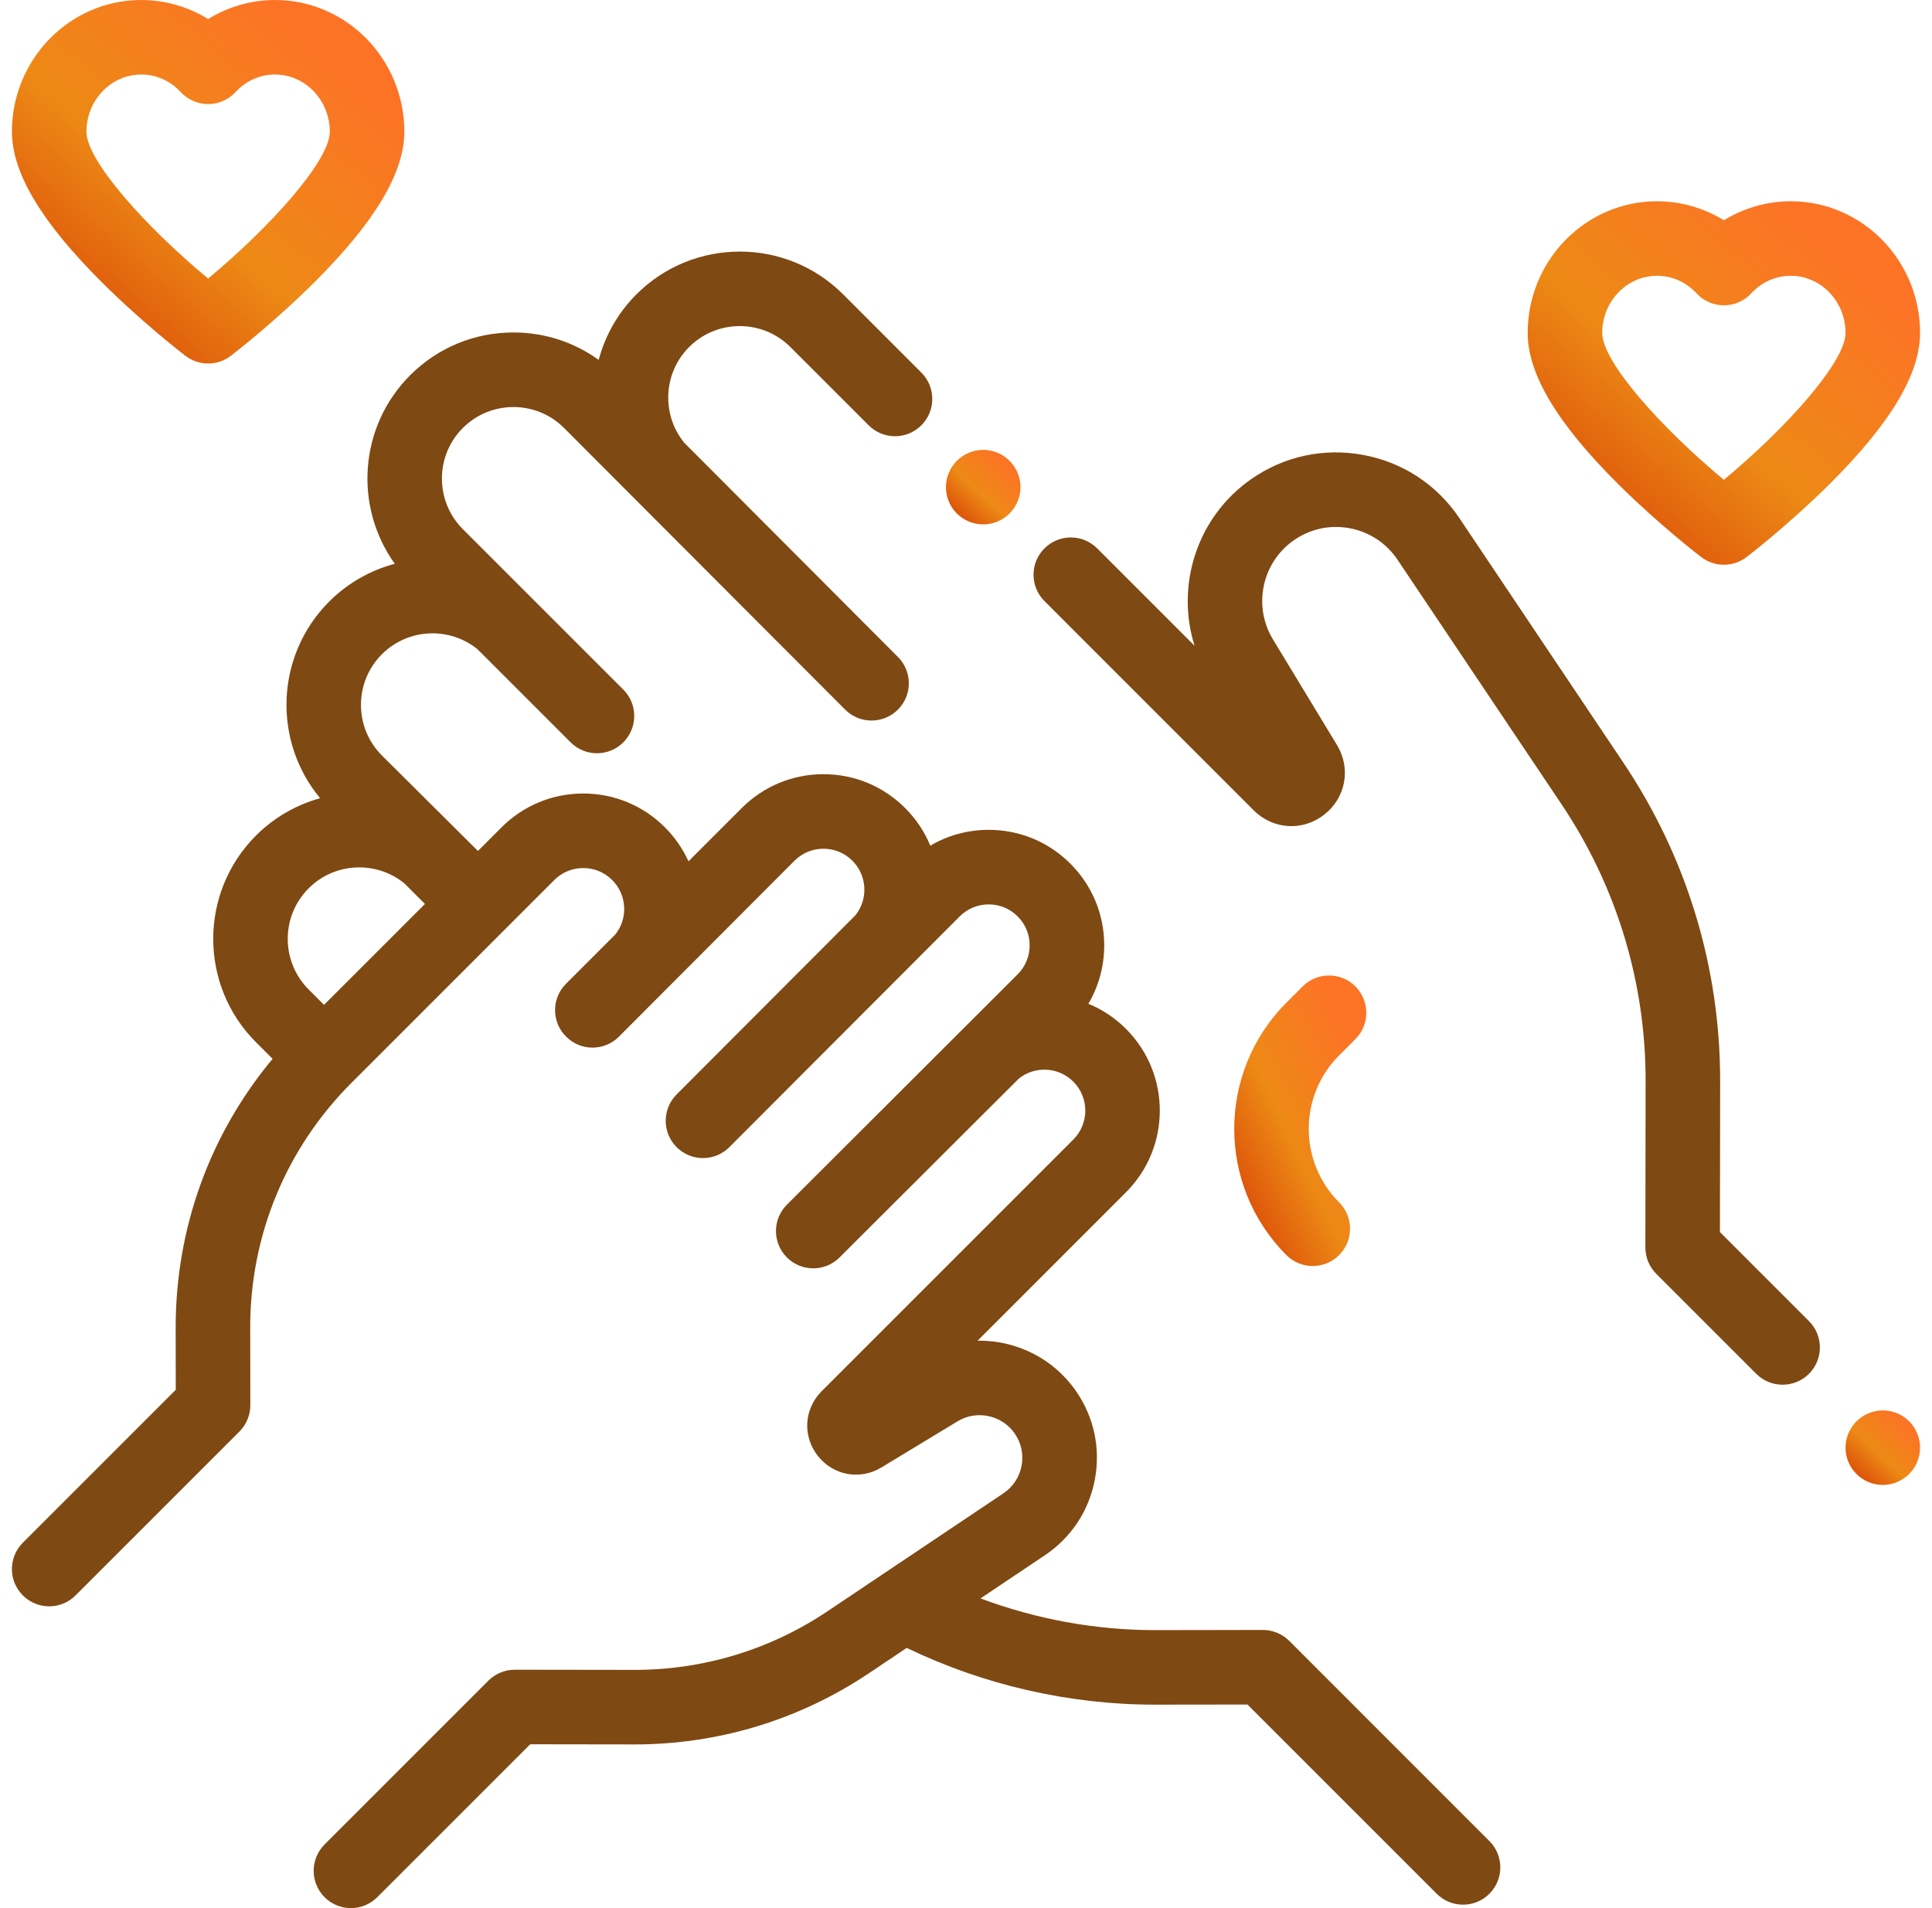 <svg width="81" height="80" viewBox="0 0 81 80" fill="none" xmlns="http://www.w3.org/2000/svg">
<g clip-path="url(#clip0_2634_4869)">
<path d="M62.444 77.189L54.052 68.796C53.759 68.503 53.361 68.338 52.947 68.338C52.946 68.338 52.946 68.338 52.945 68.338L48.443 68.345C48.433 68.345 48.423 68.345 48.413 68.345C45.928 68.345 43.438 67.888 41.108 67.016L43.81 65.204C44.916 64.462 45.659 63.333 45.904 62.024C46.148 60.715 45.862 59.394 45.098 58.303C44.149 56.946 42.619 56.21 41.062 56.21C41.037 56.21 41.011 56.21 40.986 56.211L47.209 49.987C49.097 48.099 49.097 45.027 47.209 43.139C46.75 42.68 46.215 42.324 45.631 42.084C46.064 41.349 46.295 40.51 46.295 39.635C46.295 38.342 45.791 37.125 44.876 36.211C43.962 35.296 42.746 34.792 41.452 34.792C40.577 34.792 39.738 35.023 39.003 35.456C38.763 34.873 38.407 34.337 37.948 33.878C37.033 32.963 35.817 32.459 34.524 32.459C33.23 32.459 32.014 32.963 31.099 33.878L28.865 36.112C28.627 35.589 28.296 35.106 27.877 34.687C26.962 33.772 25.746 33.269 24.453 33.269C23.159 33.269 21.943 33.773 21.028 34.687L20.038 35.678L16.011 31.674C14.841 30.504 14.841 28.601 16.011 27.431C17.107 26.335 18.846 26.266 20.023 27.223L23.923 31.123C24.228 31.428 24.628 31.581 25.028 31.581C25.428 31.581 25.828 31.428 26.133 31.123C26.743 30.513 26.743 29.523 26.133 28.913L19.405 22.186C18.235 21.016 18.235 19.113 19.405 17.943C20.575 16.773 22.478 16.773 23.648 17.943L35.435 29.753C35.74 30.058 36.14 30.21 36.54 30.21C36.94 30.21 37.34 30.058 37.645 29.753C38.255 29.142 38.255 28.153 37.645 27.543L28.685 18.561C27.728 17.384 27.798 15.644 28.893 14.549C30.063 13.379 31.966 13.379 33.136 14.549L36.419 17.831C37.029 18.442 38.018 18.442 38.628 17.831C39.238 17.221 39.239 16.232 38.628 15.622L35.346 12.339C32.958 9.951 29.072 9.951 26.684 12.339C25.894 13.128 25.368 14.082 25.1 15.09C24.066 14.343 22.828 13.939 21.526 13.939C19.89 13.939 18.352 14.576 17.195 15.733C15.046 17.883 14.832 21.245 16.553 23.638C15.544 23.905 14.591 24.432 13.801 25.221C11.548 27.475 11.422 31.062 13.422 33.466C12.436 33.739 11.505 34.26 10.731 35.033C8.343 37.422 8.343 41.307 10.731 43.696L11.429 44.393C8.792 47.559 7.359 51.509 7.365 55.681L7.369 58.269L0.958 64.68C0.347 65.29 0.347 66.28 0.958 66.89C1.263 67.195 1.663 67.348 2.062 67.348C2.462 67.348 2.862 67.195 3.167 66.89L10.037 60.02C10.331 59.727 10.495 59.328 10.495 58.913L10.49 55.676C10.484 51.793 11.994 48.142 14.74 45.395L22.494 37.641C22.494 37.641 22.494 37.641 22.494 37.641L23.238 36.897C23.562 36.573 23.994 36.394 24.453 36.394C24.911 36.394 25.343 36.573 25.667 36.897C25.991 37.222 26.17 37.653 26.17 38.112C26.17 38.506 26.038 38.879 25.795 39.182L23.729 41.248C23.119 41.858 23.119 42.847 23.729 43.457C23.731 43.459 23.732 43.46 23.734 43.461C23.735 43.463 23.736 43.464 23.738 43.465C24.043 43.77 24.442 43.923 24.842 43.923C25.242 43.923 25.642 43.77 25.947 43.465L33.309 36.088C33.633 35.763 34.064 35.584 34.523 35.584C34.982 35.584 35.413 35.763 35.738 36.088C36.361 36.711 36.404 37.698 35.866 38.372L28.368 45.886C27.758 46.497 27.758 47.486 28.368 48.096C28.673 48.401 29.073 48.554 29.473 48.554C29.873 48.554 30.273 48.401 30.578 48.096L40.237 38.421C40.561 38.096 40.992 37.918 41.451 37.918C41.91 37.918 42.342 38.096 42.666 38.421C43.336 39.09 43.336 40.18 42.666 40.85L32.99 50.509C32.38 51.119 32.38 52.108 32.99 52.719C33.601 53.329 34.59 53.329 35.2 52.719L42.715 45.221C43.388 44.683 44.376 44.725 44.999 45.349C45.669 46.019 45.669 47.108 44.999 47.778L34.45 58.327C33.707 59.07 33.638 60.21 34.286 61.037C34.935 61.864 36.058 62.068 36.957 61.523L40.144 59.592C40.947 59.104 41.999 59.325 42.538 60.095C42.816 60.493 42.92 60.974 42.831 61.451C42.742 61.927 42.471 62.339 42.069 62.609L34.695 67.553C32.296 69.162 29.502 70.012 26.614 70.012C26.607 70.012 26.6 70.012 26.593 70.012L21.585 70.005C21.584 70.005 21.584 70.005 21.583 70.005C21.169 70.005 20.771 70.169 20.478 70.462L13.608 77.332C12.998 77.942 12.998 78.932 13.608 79.542C13.914 79.847 14.313 80 14.713 80C15.113 80 15.513 79.847 15.818 79.542L22.229 73.131L26.589 73.137C26.597 73.137 26.605 73.137 26.614 73.137C30.124 73.137 33.52 72.104 36.436 70.149L38.014 69.09C41.241 70.647 44.831 71.47 48.412 71.47C48.423 71.47 48.435 71.47 48.446 71.47L52.3 71.465L60.234 79.398C60.539 79.703 60.939 79.856 61.339 79.856C61.739 79.856 62.139 79.703 62.444 79.398C63.054 78.788 63.054 77.799 62.444 77.189ZM16.805 38.91C16.805 38.911 16.805 38.911 16.805 38.911L13.585 42.13L12.941 41.486C11.771 40.316 11.771 38.413 12.941 37.243C14.037 36.148 15.776 36.079 16.953 37.036L17.817 37.899L16.805 38.91Z" fill="#7E4912"/>
<path d="M80.042 59.591C79.752 59.299 79.348 59.133 78.938 59.133C78.527 59.133 78.123 59.299 77.833 59.591C77.542 59.882 77.375 60.283 77.375 60.696C77.375 61.106 77.542 61.51 77.833 61.8C78.123 62.091 78.527 62.258 78.938 62.258C79.348 62.258 79.752 62.091 80.042 61.8C80.333 61.508 80.5 61.106 80.5 60.696C80.5 60.283 80.333 59.882 80.042 59.591Z" fill="url(#paint0_linear_2634_4869)"/>
<path d="M75.841 55.389L72.109 51.657L72.118 45.339C72.125 40.566 70.724 35.948 68.065 31.983L61.188 21.727C60.249 20.326 58.818 19.384 57.16 19.075C55.502 18.765 53.828 19.127 52.447 20.095C50.183 21.68 49.283 24.54 50.083 27.075L45.999 22.991C45.389 22.381 44.4 22.381 43.79 22.991C43.179 23.602 43.179 24.591 43.79 25.201L52.562 33.974C53.374 34.785 54.619 34.861 55.522 34.152C56.425 33.444 56.649 32.217 56.053 31.235L53.366 26.802C52.522 25.41 52.906 23.588 54.239 22.655C54.927 22.173 55.761 21.993 56.586 22.147C57.412 22.301 58.124 22.77 58.592 23.468L65.47 33.724C67.781 37.17 68.999 41.185 68.993 45.335L68.983 52.301C68.983 52.716 69.147 53.114 69.441 53.408L73.632 57.599C73.937 57.904 74.337 58.056 74.737 58.056C75.136 58.056 75.537 57.904 75.841 57.599C76.452 56.988 76.452 55.999 75.841 55.389Z" fill="#7E4912"/>
<path d="M42.325 19.319C42.036 19.029 41.633 18.861 41.222 18.861C40.81 18.861 40.408 19.029 40.116 19.319C39.825 19.61 39.658 20.013 39.658 20.424C39.658 20.836 39.825 21.238 40.116 21.529C40.408 21.819 40.81 21.986 41.222 21.986C41.633 21.986 42.035 21.819 42.325 21.529C42.618 21.238 42.785 20.835 42.785 20.424C42.785 20.013 42.618 19.61 42.325 19.319Z" fill="url(#paint1_linear_2634_4869)"/>
<path d="M56.826 43.566C57.436 42.956 57.436 41.967 56.826 41.356C56.216 40.746 55.226 40.746 54.616 41.356L53.934 42.038C51.017 44.956 51.017 49.704 53.934 52.622C54.24 52.927 54.639 53.079 55.039 53.079C55.439 53.079 55.839 52.927 56.144 52.622C56.754 52.011 56.754 51.022 56.144 50.412C54.445 48.712 54.445 45.947 56.144 44.248L56.826 43.566Z" fill="url(#paint2_linear_2634_4869)"/>
<path d="M75.078 8.438C74.085 8.438 73.114 8.72 72.275 9.235C71.435 8.72 70.464 8.438 69.471 8.438C66.481 8.438 64.049 10.915 64.049 13.959C64.049 15.684 65.289 17.756 67.841 20.294C69.559 22.002 71.254 23.302 71.326 23.357C71.606 23.571 71.94 23.678 72.275 23.678C72.609 23.678 72.944 23.571 73.224 23.357C73.295 23.302 74.99 22.002 76.708 20.294C79.26 17.756 80.5 15.684 80.5 13.959C80.5 10.915 78.068 8.438 75.078 8.438ZM72.274 20.117C69.663 17.948 67.174 15.181 67.174 13.959C67.174 12.638 68.204 11.563 69.471 11.563C70.101 11.563 70.689 11.824 71.126 12.298C71.422 12.619 71.838 12.801 72.275 12.801C72.711 12.801 73.127 12.619 73.423 12.298C73.861 11.824 74.448 11.563 75.078 11.563C76.345 11.563 77.375 12.638 77.375 13.959C77.375 15.178 74.885 17.946 72.274 20.117Z" fill="url(#paint3_linear_2634_4869)"/>
<path d="M11.53 0C10.536 0 9.565 0.282 8.726 0.798C7.886 0.282 6.915 0 5.922 0C2.932 0 0.5 2.477 0.5 5.521C0.5 7.247 1.74 9.319 4.292 11.856C6.01 13.565 7.705 14.865 7.777 14.92C8.057 15.134 8.391 15.241 8.726 15.241C9.06 15.241 9.395 15.134 9.675 14.92C9.746 14.865 11.441 13.565 13.159 11.856C15.711 9.319 16.952 7.247 16.952 5.522C16.952 2.477 14.519 0 11.53 0ZM8.725 11.679C6.114 9.511 3.625 6.744 3.625 5.521C3.625 4.2 4.655 3.125 5.922 3.125C6.552 3.125 7.14 3.386 7.577 3.861C7.873 4.181 8.29 4.364 8.726 4.364C9.162 4.364 9.578 4.181 9.874 3.861C10.312 3.387 10.899 3.125 11.53 3.125C12.796 3.125 13.827 4.2 13.827 5.521C13.827 6.74 11.337 9.508 8.725 11.679Z" fill="url(#paint4_linear_2634_4869)"/>
</g>
<defs>
<linearGradient id="paint0_linear_2634_4869" x1="79.444" y1="59.133" x2="77.431" y2="61.301" gradientUnits="userSpaceOnUse">
<stop stop-color="#FD7326"/>
<stop offset="0.604" stop-color="#ED8915"/>
<stop offset="1" stop-color="#DE570B"/>
</linearGradient>
<linearGradient id="paint1_linear_2634_4869" x1="41.728" y1="18.861" x2="39.716" y2="21.03" gradientUnits="userSpaceOnUse">
<stop stop-color="#FD7326"/>
<stop offset="0.604" stop-color="#ED8915"/>
<stop offset="1" stop-color="#DE570B"/>
</linearGradient>
<linearGradient id="paint2_linear_2634_4869" x1="55.413" y1="40.899" x2="49.199" y2="43.941" gradientUnits="userSpaceOnUse">
<stop stop-color="#FD7326"/>
<stop offset="0.604" stop-color="#ED8915"/>
<stop offset="1" stop-color="#DE570B"/>
</linearGradient>
<linearGradient id="paint3_linear_2634_4869" x1="74.942" y1="8.438" x2="65.209" y2="19.753" gradientUnits="userSpaceOnUse">
<stop stop-color="#FD7326"/>
<stop offset="0.604" stop-color="#ED8915"/>
<stop offset="1" stop-color="#DE570B"/>
</linearGradient>
<linearGradient id="paint4_linear_2634_4869" x1="11.394" y1="0" x2="1.66" y2="11.316" gradientUnits="userSpaceOnUse">
<stop stop-color="#FD7326"/>
<stop offset="0.604" stop-color="#ED8915"/>
<stop offset="1" stop-color="#DE570B"/>
</linearGradient>
<clipPath id="clip0_2634_4869">
<rect width="80" height="80" fill="white" transform="translate(0.5)"/>
</clipPath>
</defs>
</svg>
